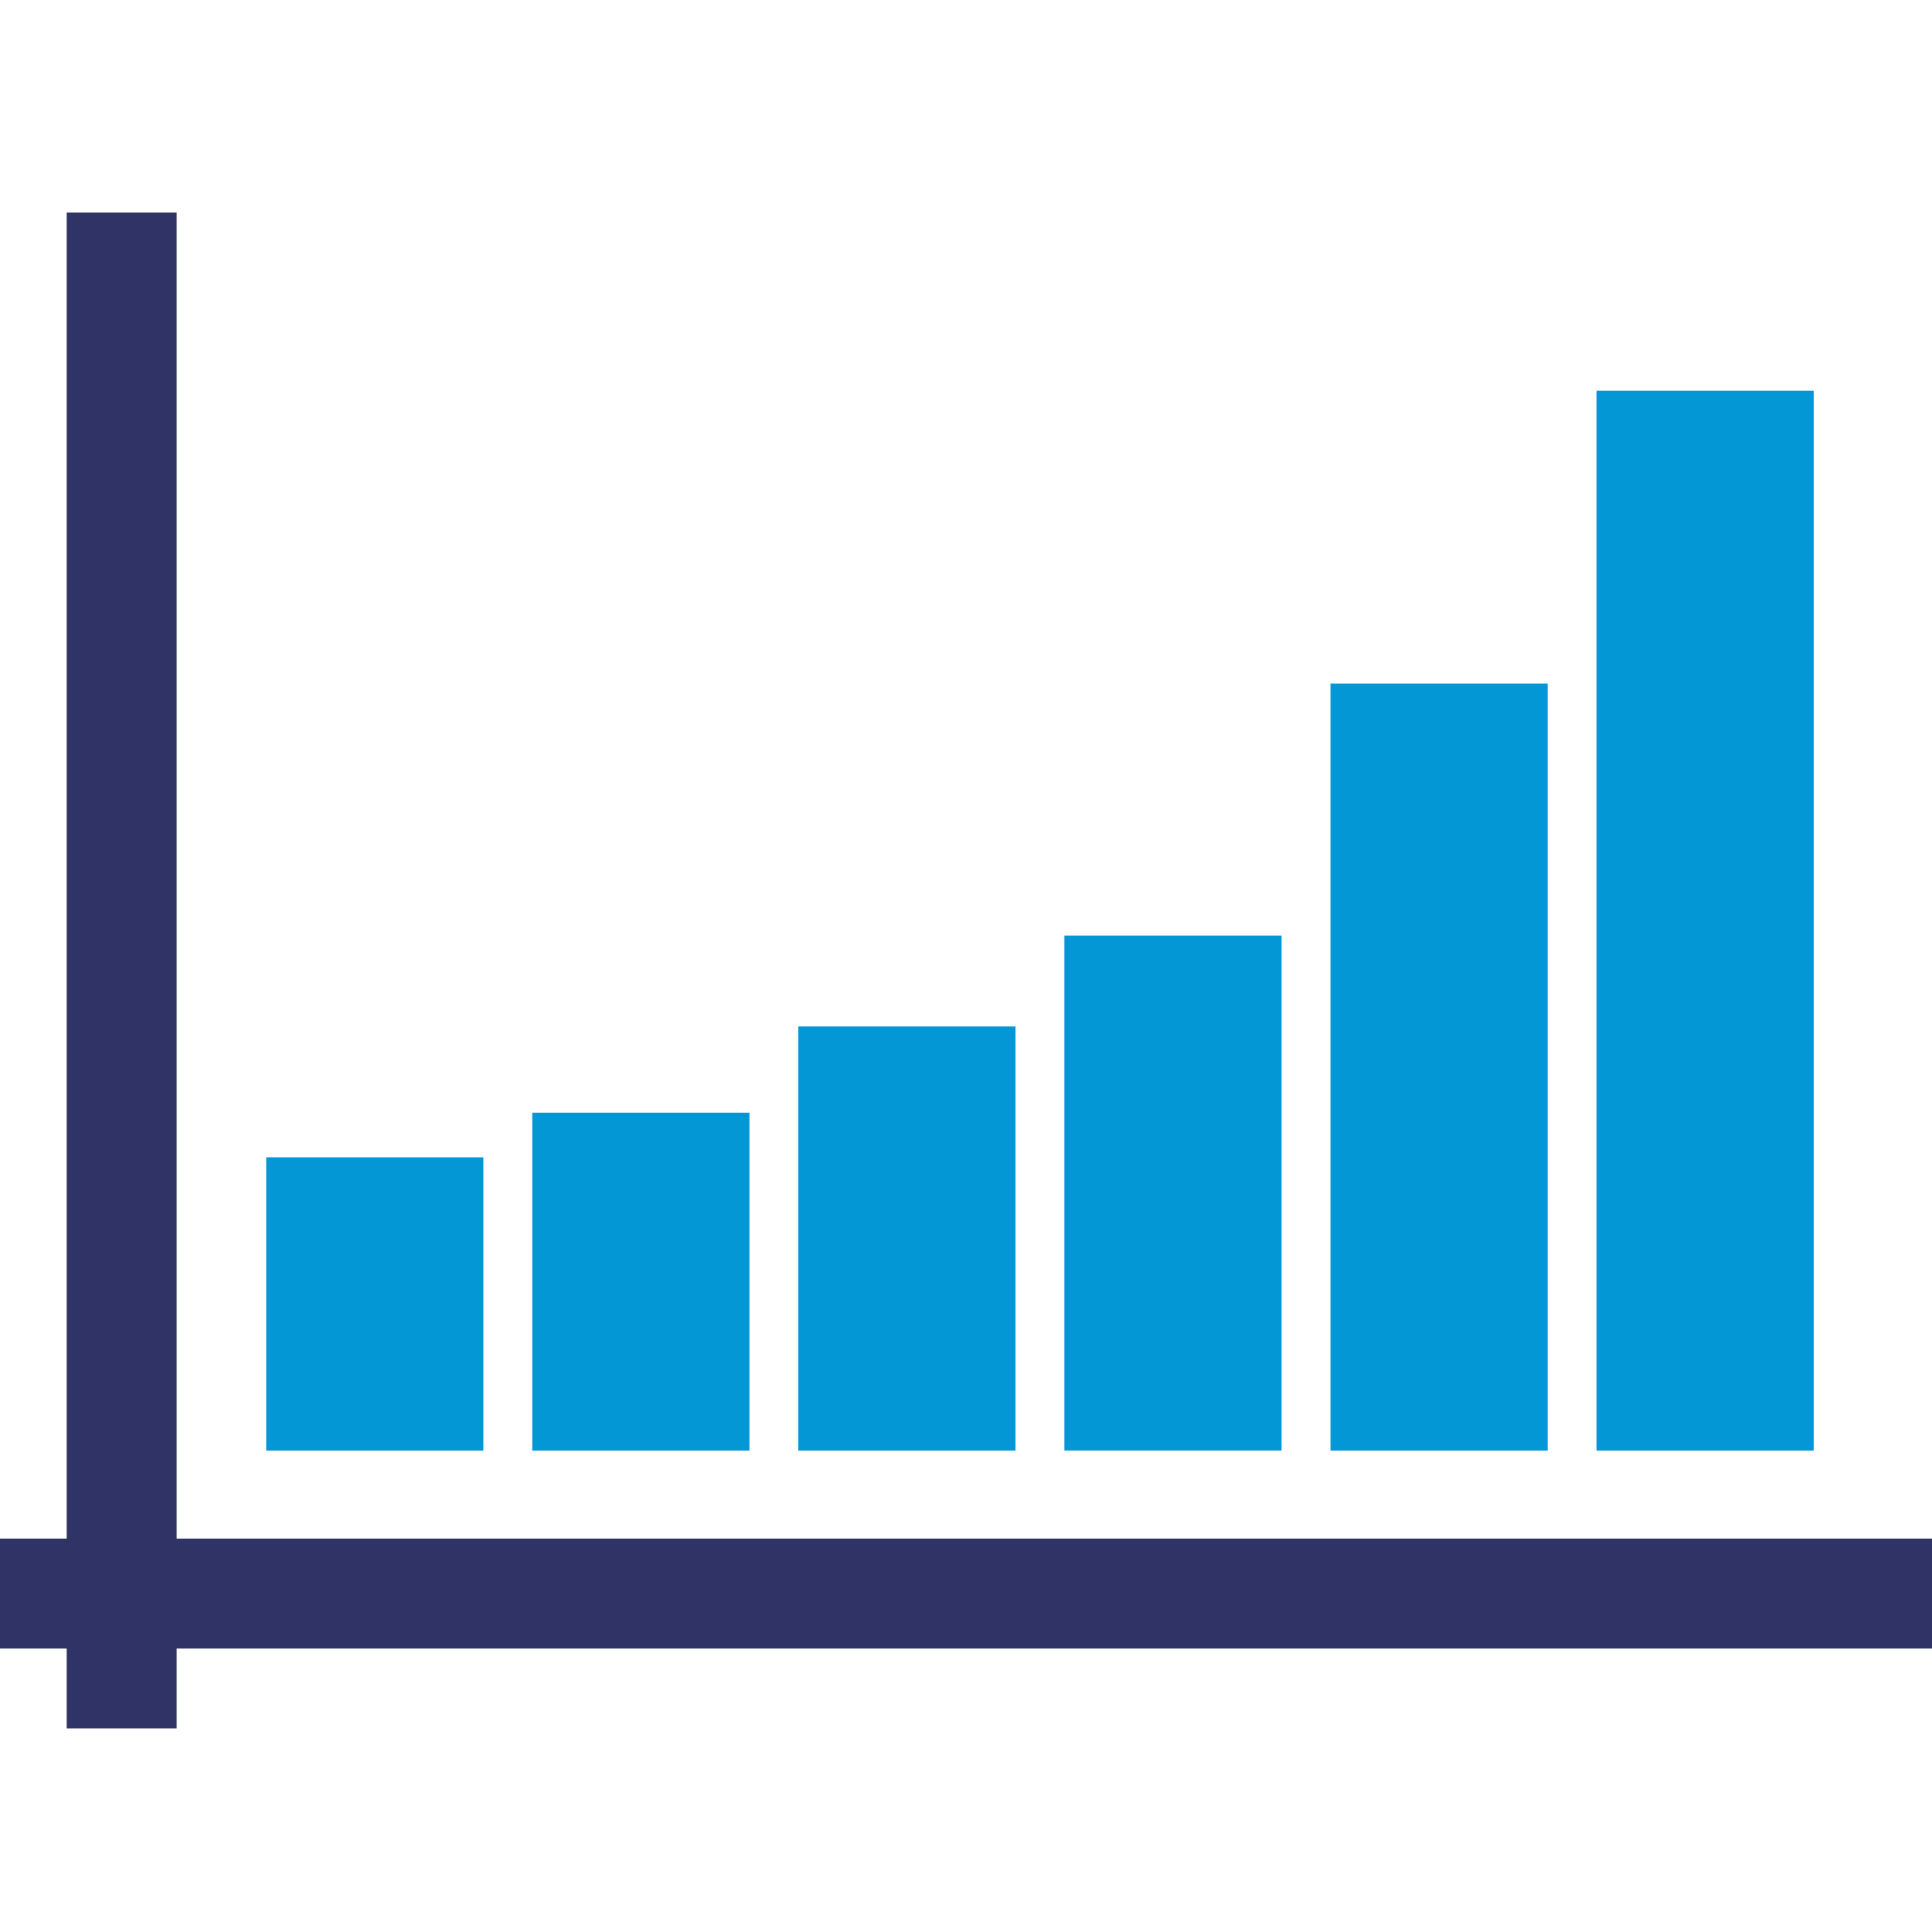 <?xml version="1.0" encoding="UTF-8"?>
<svg xmlns="http://www.w3.org/2000/svg" width="100" height="100" viewBox="0 0 100 100" fill="none">
  <g clip-path="url(#clip0_3508_45)">
    <path d="M100 79.638H0V85.329H100V79.638Z" fill="#2F3365"></path>
    <path d="M25.019 59.901H13.778V75.084H25.019V59.901Z" fill="#0497D5"></path>
    <path d="M38.79 57.592H27.549V75.084H38.79V57.592Z" fill="#0497D5"></path>
    <path d="M52.562 53.13H41.321V75.084H52.562V53.13Z" fill="#0497D5"></path>
    <path d="M66.335 48.425H55.093V75.081H66.335V48.425Z" fill="#0497D5"></path>
    <path d="M80.107 35.382H68.865V75.084H80.107V35.382Z" fill="#0497D5"></path>
    <path d="M93.876 20.225H82.635V75.084H93.876V20.225Z" fill="#0497D5"></path>
    <path d="M9.143 11H3.453V89.461H9.143V11Z" fill="#2F3365"></path>
  </g>
  <defs>
    <clipPath id="clip0_3508_45">
      <rect width="100" height="100" fill="white"></rect>
    </clipPath>
  </defs>
</svg>
